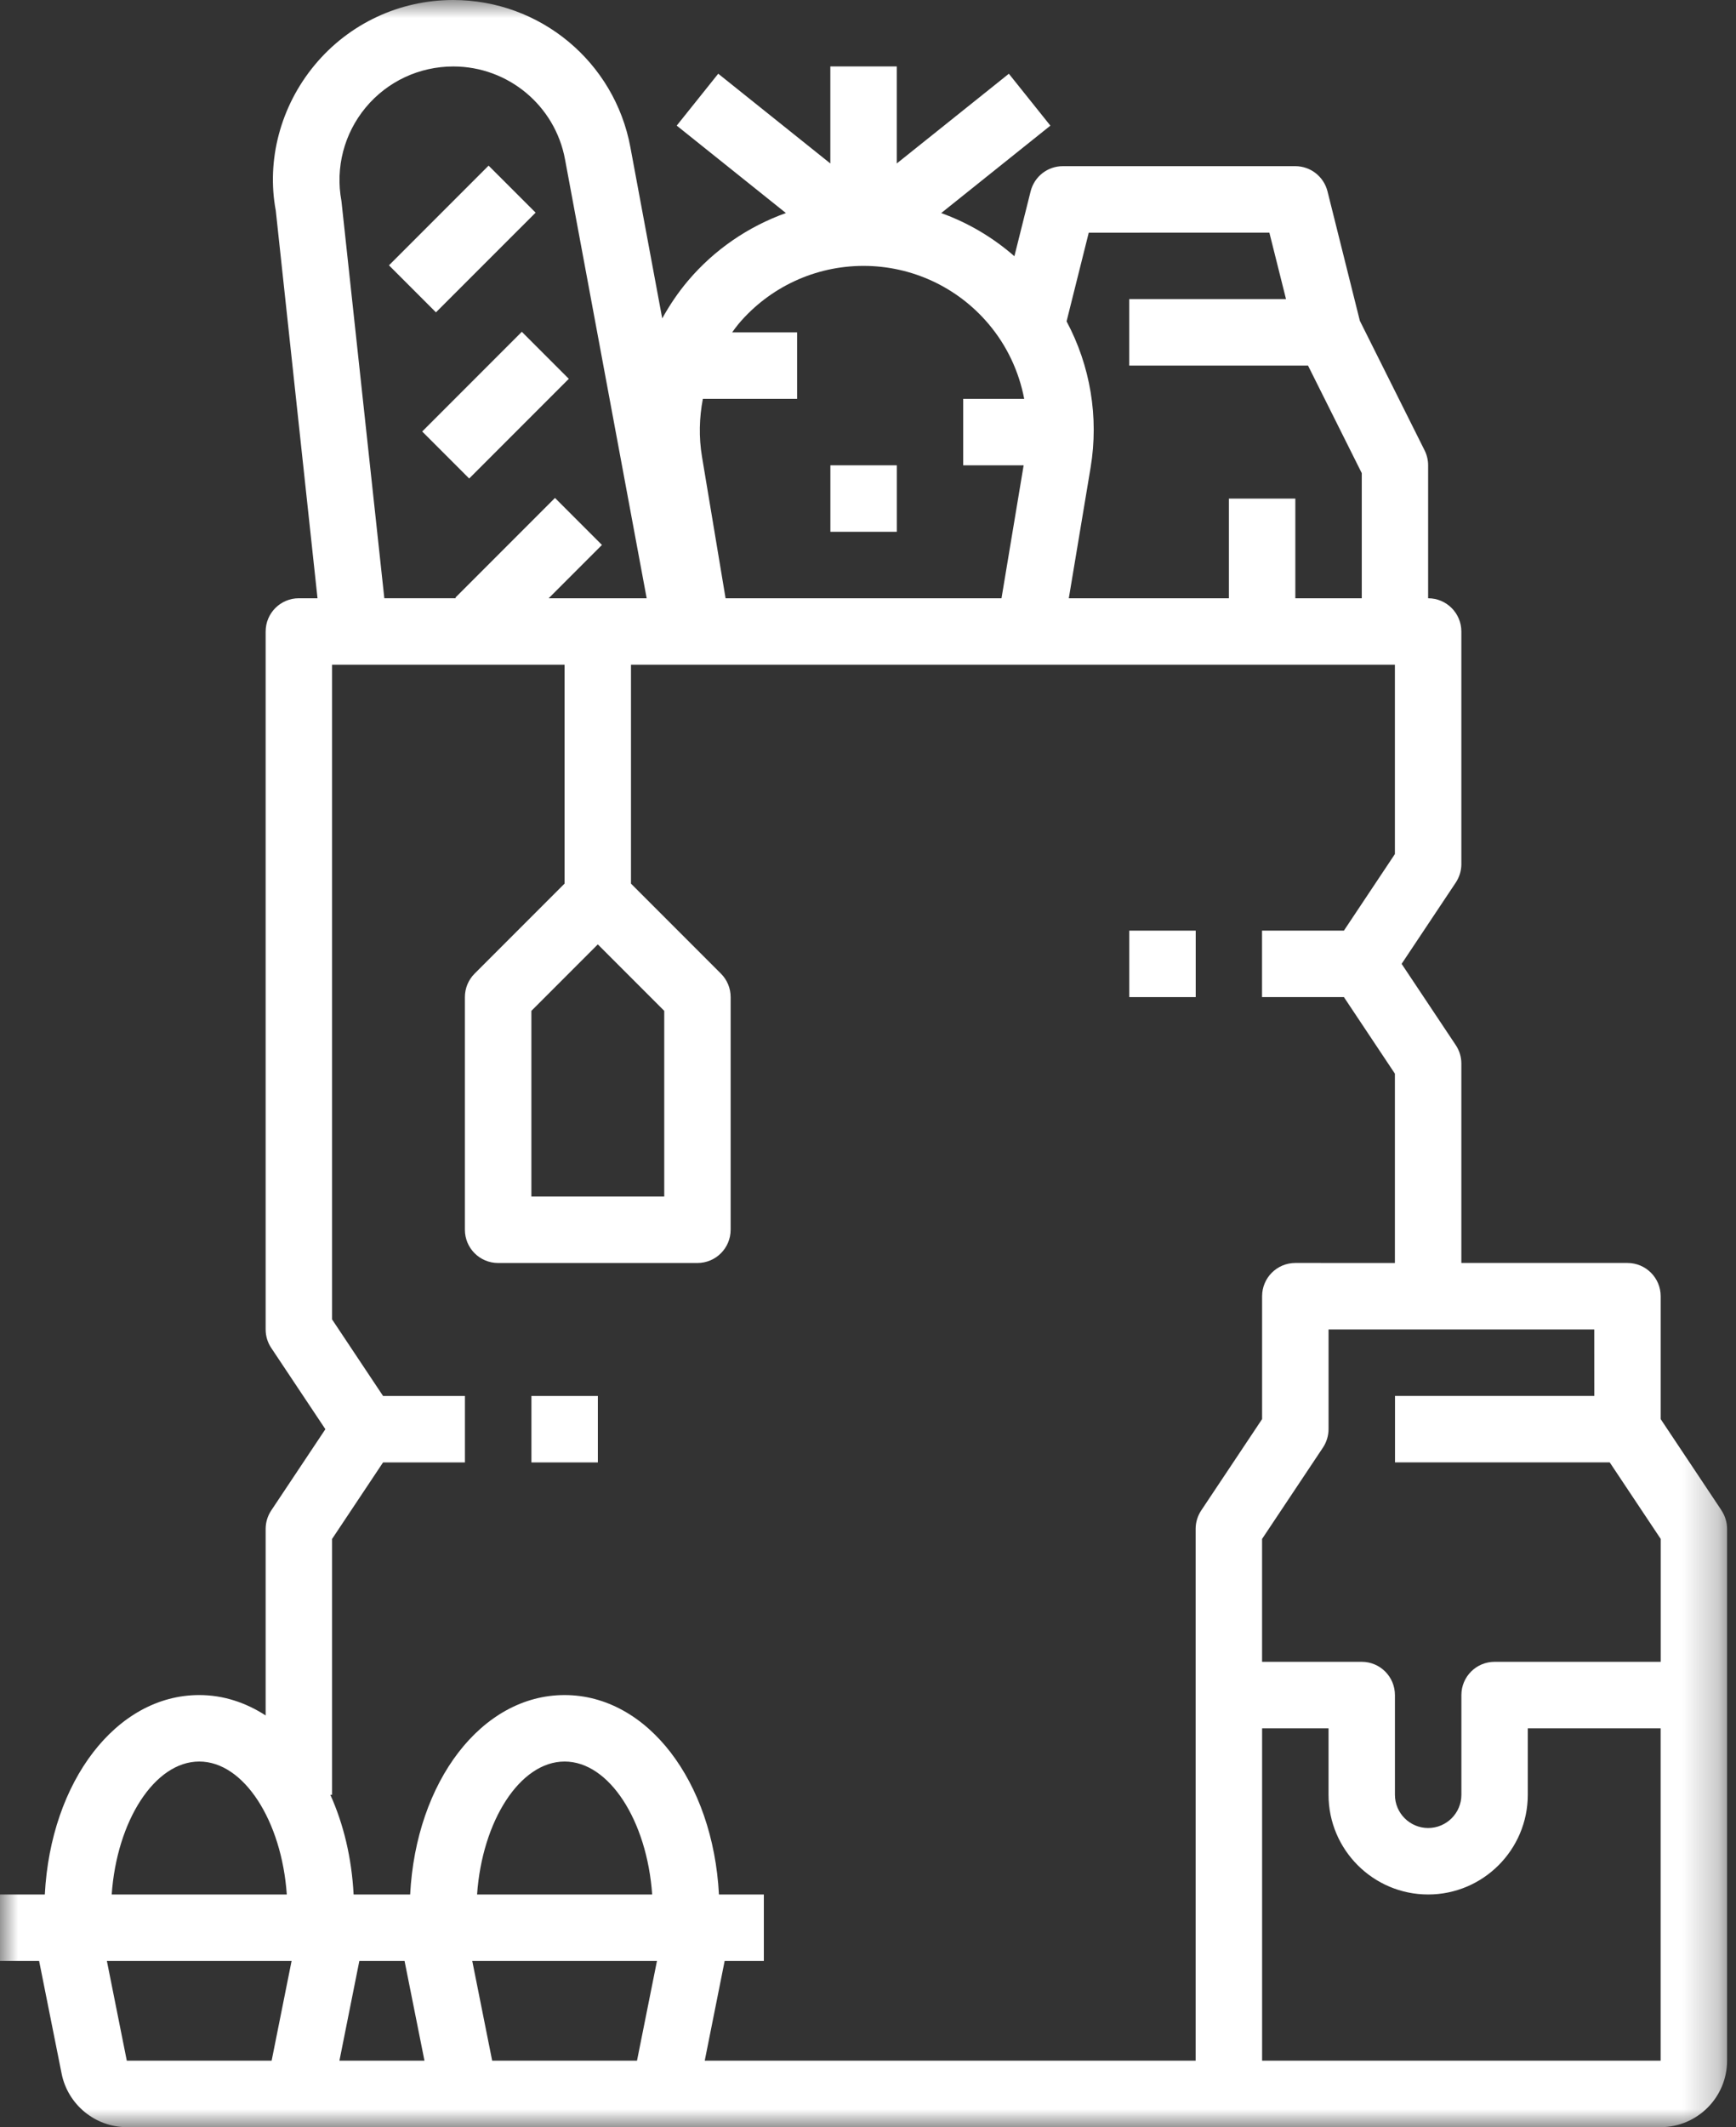 <?xml version="1.0" encoding="utf-8"?>
<svg xmlns="http://www.w3.org/2000/svg" xmlns:xlink="http://www.w3.org/1999/xlink" height="60" viewBox="0 0 49 60" width="49">
  <rect x="0" y="0" width="49" height="60" fill="#333333" stroke="none"/>
  <mask id="a" fill="#fff">
    <path d="m0 0h48.75v60h-48.75z" fill="#fff" fill-rule="evenodd"/>
  </mask>
  <mask id="b" fill="#fff">
    <path d="m0 60h48.75v-60h-48.75z" fill="#fff" fill-rule="evenodd"/>
  </mask>
  <g fill="#fff" fill-rule="evenodd">
    <path d="m10.979 7.484 2.812-2.812 1.327 1.326-2.813 2.812z"/>
    <path d="m11.917 12.171 2.812-2.812 1.326 1.326-2.812 2.812z"/>
    <path d="m23.438 15h1.875v-1.875h-1.875z"/>
    <path d="m36.562 58.125h-.938v-9.375h1.875v1.875c0 1.551 1.262 2.812 2.812 2.812s2.812-1.262 2.812-2.812v-1.875h3.75v9.375zm-22.67 0-.562-2.812h5.213l-.563 2.812zm-6.393 0h-3.92l-.562-2.812h5.213l-.563 2.812zm-1.875-8.438c1.26 0 2.327 1.676 2.471 3.75h-4.942c.144-2.074 1.211-3.75 2.471-3.75zm4.013-44.019c-.175-.94.075-1.9.685-2.636.612-.735 1.511-1.157 2.474-1.157 1.544 0 2.871 1.102 3.152 2.619l2.305 12.381h-2.766l1.504-1.504-1.326-1.326-2.812 2.812.016.017h-2.021zm14.737 1.832c1.361 0 2.646.596 3.526 1.634.521.614.861 1.344 1.009 2.116h-1.722v1.875h1.706l-.625 3.75h-7.788l-.666-3.994c-.091-.548-.077-1.1.025-1.631h2.66v-1.875h-1.834c.06-.081.117-.163.183-.241.88-1.038 2.165-1.634 3.526-1.634zm11.455-.938.47 1.875h-4.425v1.875h5.046l1.517 3.034v3.529h-1.875v-2.812h-1.875v2.812h-4.519l.615-3.686c.237-1.428-.009-2.873-.678-4.125l.626-2.501zm-18.955 20.076 1.875 1.875v5.237h-3.75v-5.237zm1.534 26.799h-4.942c.144-2.074 1.211-3.75 2.471-3.75s2.327 1.676 2.471 3.75zm-8.096 1.875h.938.169l.562 2.812h-2.4l.562-2.812zm26.25-19.688c-.518 0-.938.419-.938.938v3.466l-1.718 2.576c-.102.153-.158.336-.158.52v15h-13.856l.562-2.812h1.106v-1.875h-1.267c-.167-3.188-2.019-5.625-4.358-5.625s-4.192 2.437-4.358 5.625h-.329-.938-.329c-.054-1.037-.287-1.993-.657-2.812h.049v-7.216l1.439-2.159h2.311v-1.875h-2.311l-1.439-2.159v-18.466h6.562v6.174l-2.538 2.538c-.176.175-.275.413-.275.663v6.562c0 .518.419.938.938.938h5.625c.518 0 .938-.419.938-.938v-6.562c0-.249-.098-.487-.275-.663l-2.538-2.538v-6.174h21.562v5.341l-1.439 2.159h-2.311v1.875h2.311l1.439 2.159v5.341zm8.438 3.75h-5.625v1.875h6.061l1.439 2.159v3.466h-4.688c-.518 0-.938.419-.938.938v2.812c0 .517-.42.938-.938.938s-.938-.42-.938-.938v-2.812c0-.518-.419-.938-.938-.938h-2.812v-3.466l1.718-2.576c.102-.154.158-.336.158-.52v-2.812h7.5zm3.592 3.23-1.718-2.576v-3.466c0-.518-.419-.938-.938-.938h-4.688v-5.625c0-.185-.055-.367-.158-.52l-1.528-2.292 1.528-2.292c.102-.154.158-.336.158-.52v-6.562c0-.518-.419-.938-.938-.938v-3.75c0-.145-.034-.29-.098-.419l-1.829-3.657-.913-3.651c-.105-.418-.479-.711-.909-.711h-6.562c-.43 0-.804.292-.909.711l-.458 1.829c-.611-.533-1.31-.946-2.066-1.217l3.082-2.466-1.172-1.464-3.164 2.531v-2.737h-1.875v2.737l-3.164-2.532-1.172 1.464 3.082 2.466c-1.06.38-2.018 1.029-2.765 1.912-.28.331-.519.688-.726 1.06l-.899-4.829c-.447-2.407-2.548-4.152-5.003-4.152-1.515 0-2.94.668-3.908 1.834s-1.364 2.688-1.098 4.106l1.178 10.935h-.526c-.518 0-.938.419-.938.938v19.688c0 .185.055.367.158.52l1.528 2.292-1.528 2.292c-.102.153-.158.336-.158.52v5.262c-.566-.366-1.199-.575-1.875-.575-2.34 0-4.192 2.437-4.358 5.625h-1.267v1.875h1.106l.636 3.182c.176.872.949 1.506 1.838 1.506h43.295c1.034 0 1.875-.841 1.875-1.875v-15c0-.185-.055-.367-.158-.52z" mask="url(#a)"/>
    <path d="m31.875 28.125h1.875v-1.875h-1.875z" mask="url(#b)"/>
    <path d="m15 41.25h1.875v-1.875h-1.875z" mask="url(#b)"/>
  </g>
</svg>
